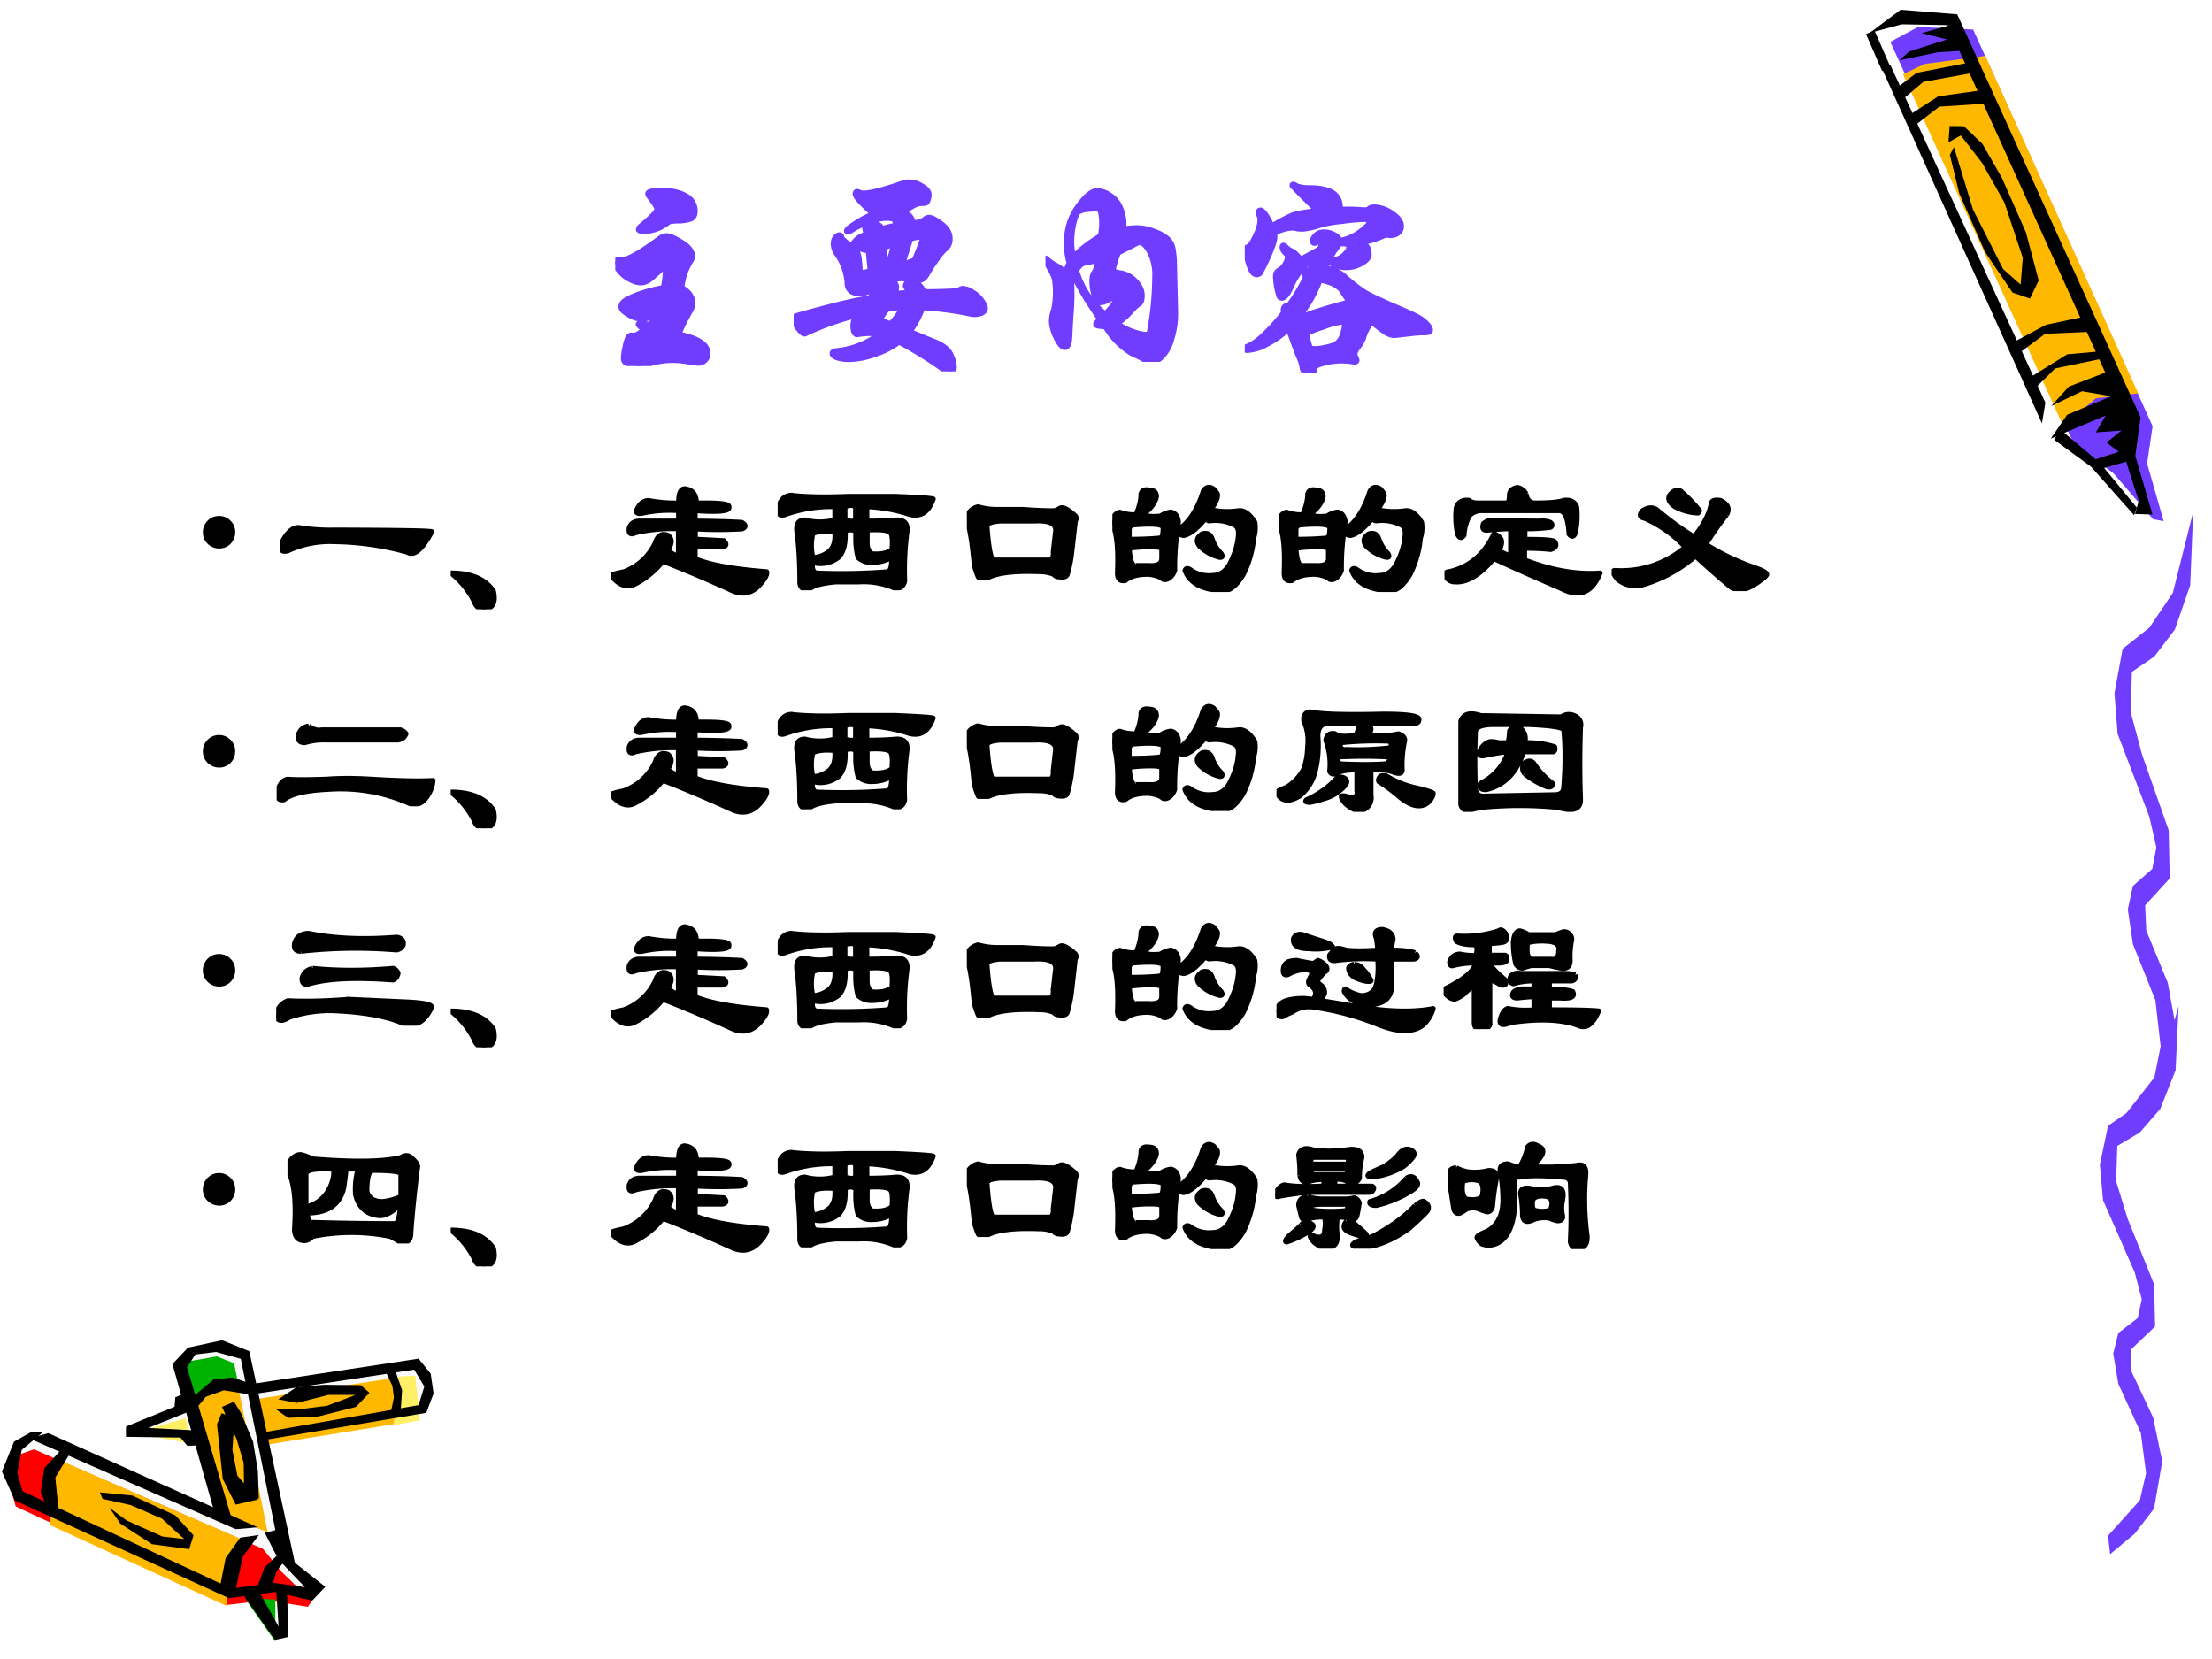 <svg xmlns="http://www.w3.org/2000/svg" xmlns:xlink="http://www.w3.org/1999/xlink" width="960" height="720" viewBox="0 0 720 540"><rect x="0" y="0" width="720" height="540" fill="#333333" stroke="none"/><g data-name="P"><clipPath id="a"><path fill-rule="evenodd" d="M0 540h720V0H0Z"/></clipPath><g clip-path="url(#a)"><path fill="#fff" fill-rule="evenodd" d="M0 540h720V0H0Z"/></g></g><g data-name="P"><clipPath id="b"><path fill-rule="evenodd" d="M0 0h720v540H0"/></clipPath><g clip-path="url(#b)"><path fill="#fff" fill-rule="evenodd" d="m635.74 6.51-18.96-1-9 6 59.25 129.09 14.81 11.21 12.21 13.59 3.33-.33-4.74-18.17 1.18-10.92L635.74 6.51Z"/></g></g><g data-name="P"><clipPath id="c"><path fill-rule="evenodd" d="M0 0h720v540H0"/></clipPath><g clip-path="url(#c)"><path fill="#703dff" fill-rule="evenodd" d="m615.29 13.62 59.65 130.66 13.03 9.82 12.87 14.92 3.44.63-5.4-18.79 1.79-12.13L642.26 9.61l-17.93-.84-9.04 4.85Z"/></g></g><g data-name="P"><clipPath id="d"><path fill-rule="evenodd" d="M0 0h720v540H0"/></clipPath><g clip-path="url(#d)"><path fill="#ffb800" fill-rule="evenodd" d="m671.59 138.68 10.64-9.03 13.74-1.62-49.76-109.84-19.69 2.62-7.1 3.32 52.17 114.55Z"/></g></g><path fill="#fafafa" fill-rule="evenodd" d="m102.23 516.875-10.439-9.625-5.565-39.313 50.524-9.187 2.38-7.938-4.88-6.437-51.463 6.937-3.564-11.187-8.379-1.995-7.941 1.75-4.377 4.87 3.063 11.187-17.32 9.75 20.197 2 8.066 26.001-60.715-26.251-5.94 2.5L3 477.875l3.44 8.938 67.78 31.812 14.945-2 12.005 2.625 1.06-2.375Z" data-name="P"/><path fill="#ffef66" fill-rule="evenodd" d="m127.75 448.187 7.45-.437 1.43 14.562-8.38 1.563-.5-15.688Z" data-name="P"/><path fill="red" fill-rule="evenodd" d="m11.052 471.75 74.531 32.398 6.055 7.428 9.862 9.614-1.31 1.81-13.421-2.122-12.797 1.498-68.85-32.024-2.622-9.238 2.872-7.366 5.68-1.998Z" data-name="P"/><path fill="#ffb800" fill-rule="evenodd" d="m16.125 496.34 57.68 26.41 1.064-13.33 6.881-7.01L21.005 476l-4.88 7.948v12.392Z" data-name="P"/><path fill="#00b200" fill-rule="evenodd" d="m60.625 443.257 9.927-1.757 5.645 2.259 1.303 6.465-6.7.439-8.19 5.962-1.985-13.368ZM89.625 520.625v13.75l-9.5-13.5 4.5-.5 5 .25Z" data-name="P"/><path fill="#ffb800" fill-rule="evenodd" d="m63 455.888 5.438-5.013 9.062.376 9.625 47.499-6.687-2.757-7.938-2.695-9.5-37.41ZM126.75 448.75l-43.25 6.625 1.75 15.125 42.94-6.938.81-12.125-2.25-2.687Z" data-name="P"/><path fill="#ffef66" fill-rule="evenodd" d="m60.375 461.625-17 4.839 19.5 3.536-2.5-8.375Z" data-name="P"/><path fill-rule="evenodd" d="m62.375 455.024 7.148-6.028 6.207-.621 4.953 1.678L82 454.03l-9.154-1.491-5.831 2.112-3.825 4.599-.815-4.226ZM79.5 519.625l10 14.125 4.375-.937-.437-14.625-3.563-1.063.813 12.313-6.75-12.063-4.438 2.25ZM125.5 446.437l2.22 4.625.5 3.813-1.05 5 3.27-.875.44-6.5-2.54-7.25-2.84 1.187ZM15.75 466.5l68.125 30.625-7.125.625L9.5 468.187l6.25-1.687ZM33.373 487.875l9.107 2 10.229 4.437 7.235 6.625-7.111-.812-11.663-5.25-5.551-4.125 3.555 5.187 10.291 6.688 12.101 1.625 1.434-4.5-5.925-6.5-13.972-6.438L32.5 485.75l.873 2.125ZM72.132 460l4.207 1.556-.69 10.394 1.632 8.402L84 488.07l-7.284 1.68-4.207-8.34-1.884-17.862L72.132 460ZM90.5 506l-4.375 4.149-2.5 6.726 5-.817 1.438-4.778L93 507.697 90.5 506Z" data-name="P"/><path fill-rule="evenodd" d="m10.375 466-5.813 3.25L.626 479l4.188 9.375L74.5 520.187l15-2L101.63 521l4.25-4.5-11.38-9-4.625-9.5-3.687.937 4.375 8.563 8.687 9.125-10.312-1.438-12.125 1.688 2.25-10.25 5.187-7-6.062.875-4.75 6.625-1.625 8.312-64.5-30.062-1.688-5.938 1.438-7.5L14.188 466h-3.813Z" data-name="P"/><path fill-rule="evenodd" d="m20.5 471.25-6.062 6.605-1.188 7.727 2.063 5.234 3.812 1.309L18 480.846l5.25-8.537-2.75-1.059ZM69.792 492.25 56.125 444l5.078-5.37 11.097-2.38 8.84 3.56 15.235 70.69-5.454-6.062-12.539-62.126-8.088-2.25-6.708.813-2.696 4.187L75.31 494l-5.518-1.75Z" data-name="P"/><path fill-rule="evenodd" d="M72.25 457.937 77 468.375l2.313 7.75.187 11.625h4.75l-.312-9-1.563-9.5-3.937-9.313-2.25-3.687-3.938 1.687ZM59.563 453.75l-2.5 1.066-.25 3.074L41 464.352v3.325l17.75.251 2.25 2.697 4.375-.188-.437-4.768-16.688-.878 13.563-5.458-2.25-5.583ZM82.25 450.437l53.99-8.187 3.95 4.875.94 6.437-2.38 6.313-52.934 8.875-.25-2.5 50.674-8.875 1.88-6.063-3.31-5.5-52.56 8v-3.375Z" data-name="P"/><path fill-rule="evenodd" d="m89.625 458.579 4.142 2.921 9.793-.435 12.3-3.107 4.39-4.598-2.82-2.486-11.93-.124-8.972.746-5.962 3.977 6.088 1.18 10.226-2.61h8.85l-9.29 3.542-7.904.994h-8.911Z" data-name="P"/><path fill="#703dff" fill-rule="evenodd" d="m686.16 499.867 10.35-11.524 2.03-8.847-1.73-13.163-7.3-15.893-1.66-9.885 1.66-6.665 6.3-4.86 1.33-6.12-2.29-8.73-10.32-23.54-1.03-11.53 2.66-12.67 8.69-6.01 7.64-9.88 6.64-23.05-.97 20.86-4.98 12.56-6.67 7.71-7.33 4.36-.37 11.53 3.72 12.12 8.63 21.41.33 13.71-8 7.65.37 7.152 7 14.856 2.95 14.255-2.65 15.347-6.31 8.192-8 6.663-.69-6.008Z" data-name="P"/><path fill="#703dff" fill-rule="evenodd" d="m690.91 363.88 10.35-13.19 2.03-10.13-1.73-15.06-7.3-18.19L692.6 296l1.66-7.62 6.3-5.57 1.33-7-2.29-10-10.32-26.93-1.03-13.19 2.66-14.5 8.69-6.88 7.64-11.31 6.64-26.37-.97 23.87-4.98 14.38-6.67 8.81-7.33 5-.37 13.19 3.72 13.87 8.63 24.5.33 15.69-8 8.75.37 8.19 7 17 2.95 16.31-2.65 17.56-6.31 9.38-8 7.62-.69-6.87Z" data-name="P"/><g data-name="P"><clipPath id="e"><path fill-rule="evenodd" d="M0 0h720v540H0"/></clipPath><g clip-path="url(#e)"><path fill-rule="evenodd" d="m668.6 143.12 12.01 8.77 14.03 15.81.9-2.45-12.05-14.64-12.88-10.81-2.01 3.32Z"/></g></g><g data-name="P"><clipPath id="f"><path fill-rule="evenodd" d="M0 0h720v540H0"/></clipPath><g clip-path="url(#f)"><path fill-rule="evenodd" d="m618.31 19.6 12.27-2.55 9.75-.65-5.48-8.27-9.36 2.65 8.26 2.07-12.33 3.9-3.11 2.85Z"/></g></g><g data-name="P"><clipPath id="g"><path fill-rule="evenodd" d="M0 0h720v540H0"/></clipPath><g clip-path="url(#g)"><path fill-rule="evenodd" d="m634.68 50.43 3.03 12.44L646.12 82l8.92 13.21 5.7 1.98 2.85-5.89-4.16-15.68-7.81-17.71-6.35-11.08-6.03-5.75-4.64-.06-.38 5.29 4.02-2.22 6.92 8.93 7.25 12.85 6 18.02-.7 8.75-5.7-5.07-9.82-19.41-6.19-20.3-1.32 2.57Z"/></g></g><g data-name="P"><clipPath id="h"><path fill-rule="evenodd" d="M0 0h720v540H0"/></clipPath><g clip-path="url(#h)"><path fill-rule="evenodd" d="m612.08 21.24 52.56 116.55 1.13-6.74-50.37-109.7-3.32-.11Z"/></g></g><g data-name="P"><clipPath id="i"><path fill-rule="evenodd" d="M0 0h720v540H0"/></clipPath><g clip-path="url(#i)"><path fill-rule="evenodd" d="m667.51 142.78 5.33-7.78 14.34-6.02-9.48-1.64-10.02 4.82 5.73-6.33 11.84-4.56-51.28-113.1-15-.26-10.4 2.81 10.08-7.55 18.42 1.49 59.68 131.17-1.72 12.53 5.6 19.1-5.69-.16 1.21-4.26-4.08-12.77-7.99 2.29-3.44-2.61 9.01-2.9-3.98-3.01 4.86-3.91-8.34.61 3.22-5.51-17.9 7.55Z"/></g></g><g data-name="P"><clipPath id="j"><path fill-rule="evenodd" d="M0 0h720v540H0"/></clipPath><g clip-path="url(#j)"><path fill-rule="evenodd" d="m663.2 125.6 5.76-5.68 15.66-3.26-1.24-2.28-10.5.95-12.03 7.46 2.35 2.81Z"/></g></g><g data-name="P"><clipPath id="k"><path fill-rule="evenodd" d="M0 0h720v540H0"/></clipPath><g clip-path="url(#k)"><path fill-rule="evenodd" d="m656.71 115.32 8.98-6.68 14.76-.64-2.32-4.85L666 105.7l-10.73 5.75 1.44 3.87Z"/></g></g><g data-name="P"><clipPath id="l"><path fill-rule="evenodd" d="M0 0h720v540H0"/></clipPath><g clip-path="url(#l)"><path fill-rule="evenodd" d="m623.06 41.02 8.2-6.31 16.04-1.04-2.17-4.32-14.24 2-9.58 6.2 1.75 3.47Z"/></g></g><g data-name="P"><clipPath id="m"><path fill-rule="evenodd" d="M0 0h720v540H0"/></clipPath><g clip-path="url(#m)"><path fill-rule="evenodd" d="m619.32 32.34 6.71-5.69 16.57-3.01-1.94-3.21-16.76 3.26-6.9 5.19 2.32 3.46Z"/></g></g><path fill="none" stroke="#000" stroke-linejoin="round" stroke-width="3" d="m608.75 10.5 5.25 12" data-name="P"/><g data-name="P"><symbol id="n"><path d="M.215.791c.04 0 .074-.008.101-.023A.073.073 0 0 0 .358.699C.358.683.352.673.341.668A.174.174 0 0 0 .288.659.238.238 0 0 1 .247.656.037.037 0 0 1 .235.649.184.184 0 0 0 .186.622a.152.152 0 0 0-.053-.01C.116.612.108.614.108.617c0 .004.004.01.013.017.047.039.071.064.071.075C.192.717.18.736.157.766.152.772.15.776.15.779c0 .008.022.012.065.012M.284.142C.372.125.416.096.416.057a.037.037 0 0 0-.013-.03.041.041 0 0 0-.029-.011l-.03.003A.369.369 0 0 1 .161.015.197.197 0 0 0 .107 0a.209.209 0 0 0-.038.008C.049.013.04.022.04.034a.25.25 0 0 0 .007.05.218.218 0 0 0 .012.042c.003.007.008.011.015.011L.085.136c.01 0 .026.01.05.028a.12.12 0 0 0-.028.024c0 .003.003.004.008.004A.257.257 0 0 0 .156.184c.017.015.027.03.03.046A.238.238 0 0 0 .118.215a.123.123 0 0 0-.056.019C.04.247.029.258.029.267c0 .009.004.017.013.024.01.008.03.018.061.03A.714.714 0 0 0 .22.352a.456.456 0 0 1 .01.111.926.926 0 0 0-.073-.068.068.068 0 0 0-.041-.016.112.112 0 0 0-.049.015.146.146 0 0 0-.048.039C.006.45 0 .461 0 .467c0 .007.003.01.01.01L.024.476c.03 0 .09.033.177.098.01.008.022.012.033.012.012 0 .034-.01.065-.029C.33.538.346.518.346.496A.026.026 0 0 0 .342.481.283.283 0 0 1 .298.353C.331.335.347.313.347.285A.066.066 0 0 0 .338.252a.756.756 0 0 1-.054-.11Z"/></symbol><symbol id="o"><path d="M.587.357c.067 0 .11.002.128.003.019.001.03.004.036.007.005.003.01.005.013.005A.086.086 0 0 0 .808.355.12.12 0 0 0 .849.317C.859.303.863.292.863.284.863.277.858.271.849.266A.082.082 0 0 0 .8.262a1.485 1.485 0 0 1-.219.029.4.4 0 0 0-.06-.112A3.78 3.78 0 0 1 .635.132C.672.117.696.099.707.076A.144.144 0 0 0 .723.021C.723.007.718 0 .708 0c-.01 0-.02.004-.033.013a1.788 1.788 0 0 1-.199.123.37.37 0 0 0-.111-.057.351.351 0 0 0-.108-.022.173.173 0 0 0-.062.008C.183.07.177.075.177.081c0 .005.004.008.011.009a.382.382 0 0 1 .206.081.34.34 0 0 1-.107-.002c-.01 0-.016.013-.016.038 0 .017.006.033.019.05A1.253 1.253 0 0 1 .05.172C.042.172.032.182.019.2.006.219 0 .23 0 .235c0 .005.003.01.009.012.006.003.049.015.128.036.08.021.149.037.209.047a.09.09 0 0 1 .023.052.114.114 0 0 0-.072-.028.063.063 0 0 0-.036.01.041.041 0 0 0-.016.029.259.259 0 0 1-.044.134.08.08 0 0 0-.019.05c0 .01.003.02.008.026.006.007.011.011.016.011.005 0 .007-.002.008-.007C.215.598.232.583.264.562c.01.027.032.046.069.057a.09.09 0 0 0-.009.032l.001.021A.339.339 0 0 1 .267.644.074.074 0 0 0 .245.633c-.002 0-.003 0-.003.002S.244.64.248.644a.536.536 0 0 0 .116.067C.309.76.281.79.281.802c0 .005.002.008.005.008A.02.02 0 0 0 .297.806.055.055 0 0 1 .319.803c.03 0 .09.016.181.047a.063.063 0 0 0 .02.003.11.11 0 0 0 .059-.018c.02-.011.03-.024.03-.037A.061.061 0 0 0 .605.777C.603.77.6.765.597.764A.063.063 0 0 0 .576.762C.556.762.528.747.492.718.515.714.531.698.539.669c.023 0 .04.005.053.015.007.006.013.009.019.009.013 0 .031-.01.056-.029C.692.645.704.624.704.599c0-.017-.005-.03-.016-.04A.274.274 0 0 1 .646.51a.77.77 0 0 1-.04-.061C.596.432.589.422.582.419A.244.244 0 0 0 .544.405.096.096 0 0 0 .587.357m-.123.3c0 .019-.005.03-.014.035a.138.138 0 0 1-.029.003.217.217 0 0 1-.084-.019C.374.669.394.658.397.641a.358.358 0 0 0 .067.016M.548.501c.025.06.037.093.037.102C.585.608.581.61.572.61A.21.21 0 0 1 .526.601L.489.483c.02.003.04.01.059.018M.455.579A.633.633 0 0 1 .408.561.561.561 0 0 0 .403.463l.016.004a.42.42 0 0 1 .036.112M.349.453.34.548a.12.12 0 0 0-.026.005.07.07 0 0 1-.015.004C.291.557.286.552.283.543.291.533.296.5.298.443c.02.001.037.005.051.01M.535.409a.096.096 0 0 1-.048.013.117.117 0 0 1-.044-.008C.456.401.462.39.462.381a.091.091 0 0 0-.01-.035.329.329 0 0 0 .064.007C.518.366.516.375.511.38a.01.01 0 0 0-.003.007c0 .008.009.015.027.022M.497.293A.78.78 0 0 1 .42.283L.387.236A.174.174 0 0 1 .439.212a.338.338 0 0 1 .058.081Z"/></symbol><symbol id="p"><path d="M.35.596c.021.005.043.007.065.007A.204.204 0 0 0 .488.588a.19.19 0 0 0 .06-.032.078.078 0 0 0 .025-.043A.436.436 0 0 0 .58.431L.585.222a.384.384 0 0 0-.018-.12.178.178 0 0 0-.043-.078C.507.008.491 0 .477 0a.026.026 0 0 0-.015.004.586.586 0 0 1-.07.036.343.343 0 0 0-.12.122C.243.163.23.166.23.17s.007.011.02.021C.194.271.153.339.127.397A.06.06 0 0 1 .118.372.123.123 0 0 1 .116.341a1.105 1.105 0 0 0-.003-.12A4.027 4.027 0 0 1 .107.119C.106.085.1.068.087.068.077.068.064.083.05.112a.189.189 0 0 0-.02.069c0 .017.003.035.01.054a.387.387 0 0 1 .003.143.264.264 0 0 1-.022.046 1.29 1.29 0 0 0-.02.036v.006A.204.204 0 0 1 .05.432.198.198 0 0 0 .09.4l.02.047a.306.306 0 0 0-.012.096c0 .058.017.11.05.157.034.047.063.071.087.071A.107.107 0 0 0 .288.752.113.113 0 0 0 .335.698.188.188 0 0 0 .35.596M.25.567a.223.223 0 0 1 .007.058.2.2 0 0 1-.004.047C.251.682.248.688.244.691.241.694.236.695.23.695A.514.514 0 0 1 .19.692.093.093 0 0 1 .148.68C.14.675.133.658.126.63A.35.35 0 0 1 .124.468C.153.501.195.534.25.567M.321.173a.246.246 0 0 1 .07-.037.22.22 0 0 1 .06-.015c.01 0 .018.003.021.009a1.41 1.41 0 0 1 .025.255A.225.225 0 0 1 .472.5C.456.528.441.542.425.542c-.004 0-.008 0-.01-.002L.327.495A.46.46 0 0 1 .303.416c0-.007.01-.013.03-.016A.116.116 0 0 0 .406.362C.425.342.434.321.434.301.434.281.43.268.42.263A.172.172 0 0 1 .386.231.406.406 0 0 0 .321.173M.27.213A.317.317 0 0 1 .31.26.071.071 0 0 1 .32.287C.32.292.318.294.313.294a.1.1 0 0 1-.03-.012A.087.087 0 0 0 .244.27C.236.27.228.281.222.303a.233.233 0 0 0-.009.061c0 .019.003.032.01.04.006.008.012.028.016.06A.406.406 0 0 0 .18.45C.164.448.15.436.137.414A.398.398 0 0 1 .27.213Z"/></symbol><symbol id="q"><path d="M.359.473A.15.15 0 0 0 .455.431.729.729 0 0 1 .543.363C.563.351.602.333.66.307.719.282.758.265.778.254A.145.145 0 0 0 .822.221C.832.211.836.202.836.196.836.19.83.187.818.187A.686.686 0 0 1 .746.182L.675.174A.078.078 0 0 0 .634.19C.619.2.598.216.573.236A.211.211 0 0 1 .537.171.126.126 0 0 0 .513.124C.501.108.495.097.495.091c0-.007.001-.013.004-.019A.032.032 0 0 0 .504.059C.504.056.501.054.495.054A.31.31 0 0 1 .362.05C.336.044.32.037.313.028A.096.096 0 0 0 .31.007C.309.002.306 0 .303 0a.106.106 0 0 0-.022.005C.27.008.264.015.263.023a.176.176 0 0 1-.015.05C.239.093.223.137.199.205A.447.447 0 0 0 .097.133.198.198 0 0 0 .012.107C.004.107 0 .108 0 .111s.007.007.021.012a.27.27 0 0 1 .067.05c.03.028.061.062.091.101a.048.048 0 0 0-.002.013c0 .012.008.018.024.019A.836.836 0 0 1 .28.438C.275.44.273.443.273.447c0 .008.007.015.021.02a.51.51 0 0 1 .032.062.219.219 0 0 1-.068-.055.297.297 0 0 1-.05-.08C.193.36.18.343.167.343.163.343.16.345.158.349a.307.307 0 0 0-.016.09c0 .012.005.02.014.025a.07.07 0 0 1 .028.028.068.068 0 0 1 .012.032c0 .008-.001.013-.003.015C.179.55.172.561.172.571c0 .003.001.005.003.005S.179.575.182.572A.085.085 0 0 1 .21.551C.22.548.234.535.252.512L.34.56c.007.014.01.025.01.033C.35.602.348.606.343.606.339.606.334.603.329.598.324.593.319.591.315.591S.309.594.309.6c0 .006.004.013.013.022.009.01.02.014.036.014A.09.09 0 0 0 .402.625.057.057 0 0 0 .43.597a.232.232 0 0 1 .094.042C.552.66.566.676.566.685c0 .01-.009.014-.027.014A.962.962 0 0 1 .441.69.593.593 0 0 1 .345.674.37.37 0 0 0 .264.655c-.013 0-.022 0-.029.002A.06.06 0 0 1 .216.66.183.183 0 0 1 .132.635L.133.618A.127.127 0 0 0 .127.587a.81.81 0 0 0-.06-.133.02.02 0 0 0-.013-.005C.041.449.03.464.021.493A.26.26 0 0 0 .008.56c0 .005.002.008.006.009.01.003.022.019.036.049.015.03.022.056.022.077a.04.04 0 0 1-.004.018.043.043 0 0 0-.003.015c0 .005.002.007.006.007.005 0 .012-.006.021-.019A.2.2 0 0 0 .12.661a.797.797 0 0 0 .092.05c.02.008.05.014.09.018.009.006.013.011.013.015a.018.018 0 0 1-.006.013 2.614 2.614 0 0 0-.092.092c0 .002 0 .003.002.003A.053.053 0 0 0 .235.844.186.186 0 0 1 .299.836C.347.835.381.826.401.811c.02-.015.03-.04.028-.073a.601.601 0 0 0 .079 0L.542.736c.01 0 .016.002.021.006.005.005.013.007.024.007A.14.14 0 0 0 .663.722C.691.704.705.685.705.665A.035.035 0 0 0 .692.637C.684.63.672.626.657.626L.635.628A.43.43 0 0 0 .527.593.124.124 0 0 0 .552.569C.557.563.559.553.559.538.559.524.548.511.526.499A.132.132 0 0 0 .409.491C.393.498.385.503.385.505s.004.003.012.004A.09.09 0 0 1 .45.533C.465.547.473.56.473.571c0 .012-.01.018-.03.018-.005 0-.01 0-.016-.002A.47.47 0 0 1 .359.473M.478.321a.557.557 0 0 0-.035.051C.426.398.391.416.338.425A.561.561 0 0 0 .239.253C.24.248.242.245.244.245l.009.003c.013.009.041.02.084.033.043.014.09.027.141.04M.293.113C.297.11.307.109.322.109c.015 0 .037.004.064.011.028.007.046.022.055.046a.18.18 0 0 1 .013.056C.454.231.45.235.441.235A.337.337 0 0 1 .354.212.5.5 0 0 1 .275.181 1.28 1.28 0 0 1 .293.113Z"/></symbol><use xlink:href="#n" fill="#703dff" transform="matrix(72.024 0 0 -72.024 200.26 119.158)"/><use xlink:href="#o" fill="#703dff" transform="matrix(72.024 0 0 -72.024 258.336 120.887)"/><use xlink:href="#p" fill="#703dff" transform="matrix(72.024 0 0 -72.024 340.3 117.79)"/><use xlink:href="#q" fill="#703dff" transform="matrix(72.024 0 0 -72.024 405.169 121.535)"/><use xlink:href="#n" fill="none" stroke="#703dff" stroke-linejoin="round" stroke-width=".029" transform="matrix(72.024 0 0 -72.024 200.26 119.158)"/><use xlink:href="#o" fill="none" stroke="#703dff" stroke-linejoin="round" stroke-width=".029" transform="matrix(72.024 0 0 -72.024 258.336 120.887)"/><use xlink:href="#p" fill="none" stroke="#703dff" stroke-linejoin="round" stroke-width=".029" transform="matrix(72.024 0 0 -72.024 340.3 117.79)"/><use xlink:href="#q" fill="none" stroke="#703dff" stroke-linejoin="round" stroke-width=".029" transform="matrix(72.024 0 0 -72.024 405.169 121.535)"/><symbol id="r"><path d="M-2147483500-2147483500Z"/></symbol><use xlink:href="#r" fill="#703dff" transform="matrix(72.024 0 0 -72.024 154670350000 -154670350000)"/></g><g data-name="P"><symbol id="s"><path d="M0 .098c0 .027.01.05.028.069.02.02.043.029.07.029.027 0 .05-.01.069-.029a.095.095 0 0 0 .028-.07c0-.026-.01-.05-.028-.069A.094.094 0 0 0 .097 0C.072 0 .048.01.029.028A.095.095 0 0 0 0 .098Z"/></symbol><use xlink:href="#s" transform="matrix(54.024 0 0 -54.024 66.027 178.53)"/><symbol id="t"><path d="M.05.034C.012.024 0 .039.01.08c.037.073.076.104.118.093A1.15 1.15 0 0 1 .33.16C.706.159.9.156.917.15.859.041.81 0 .768.026a1.713 1.713 0 0 1-.437.063.6.6 0 0 1-.282-.055Z"/></symbol><symbol id="u"><path d="M0 .219c.125 0 .21-.037.258-.11C.273.042.255.005.203 0 .172 0 .151.016.141.047A.512.512 0 0 1 0 .219Z"/></symbol><symbol id="v"><path d="M.406.513A.748.748 0 0 1 .187.497C.151.492.144.505.165.537.18.561.201.575.227.575A.851.851 0 0 1 .407.56c0 .057.012.086.038.086C.492.64.515.612.515.56h.063C.672.56.716.552.711.536.72.51.654.503.508.513V.451C.618.45.71.448.789.443.815.427.815.414.79.403a2.408 2.408 0 0 0-.281 0V.342L.68.333C.7.313.698.3.672.294H.508v-.07C.596.187.74.161.938.146.943.13.931.106.905.076.854.013.792 0 .72.036.557.11.422.166.313.208A.512.512 0 0 0 .14.068C.094.047.047.065 0 .122c0 .006.026.013.078.024a.336.336 0 0 1 .188.172C.28.365.307.38.344.365.37.344.37.315.344.279.354.263.375.25.406.239v.165A.997.997 0 0 1 .148.38C.118.365.104.375.11.411c.01.027.032.04.063.04h.234v.062Z"/></symbol><symbol id="w"><path d="M.406.424c.031-.01.052-.01.063 0v.079c-.016.01-.037.01-.063 0V.424M.211.198c.036 0 .07.013.102.039.026.026.036.065.03.117C.282.36.238.354.212.34a.317.317 0 0 1 0-.141M.664.112C.68.117.687.146.687.198A.232.232 0 0 0 .57.167a.116.116 0 0 0-.086.03A.44.44 0 0 0 .47.3v.055a.066.066 0 0 1-.063 0C.411.281.398.23.367.198A.175.175 0 0 0 .211.167C.206.125.216.104.242.104a3.55 3.55 0 0 1 .422.008M.54.362V.284C.54.253.55.232.57.22.622.216.661.224.688.245.693.297.69.33.68.346.664.362.617.367.54.362m-.454.21C.169.563.28.56.422.566H.71C.85.56.927.555.938.55.91.471.865.44.796.456a.936.936 0 0 1-.258.047V.417c.068 0 .128.002.18.007.047 0 .067-.023.062-.07A1.732 1.732 0 0 1 .766.057C.76.026.742.01.71.01a.468.468 0 0 1-.219.04h-.14C.273.043.222.03.195.01.16 0 .138.01.133.042c0 .114-.005.213-.016.297-.01.057.005.085.047.085a.346.346 0 0 1 .18 0v.079A.82.82 0 0 1 .047.456C.02.446.005.453 0 .479c.01.063.04.094.086.094Z"/></symbol><symbol id="x"><path d="M.646.393C.66.383.664.37.654.354A67896.85 67896.85 0 0 0 .63.144a.82.82 0 0 0-.024-.11C.602.018.583.013.552.018c-.01 0-.02.005-.031.016a.23.23 0 0 1-.086.015C.284.055.18.042.122.01.096 0 .078.003.068.018a.554.554 0 0 0-.024.07C.034.204.021.29.005.347a.072.072 0 0 0 0 .047.093.093 0 0 0 .063.047.396.396 0 0 1 .11-.016H.34C.404.42.464.417.521.417c.01 0 .023.005.039.015C.576.442.604.43.646.393M.52.167l.015.132c0 .042-.044.06-.132.055H.2C.148.35.122.34.122.323.132.187.146.12.162.12h.335c.016 0 .024.015.024.047Z"/></symbol><symbol id="y"><path d="M.219.615C.25.615.266.602.266.575.26.54.234.504.187.467.208.456.242.453.29.458a.134.134 0 0 0 .063.024C.378.477.393.458.398.427A.23.23 0 0 0 .391.372c.067.042.12.12.156.235.015.026.036.031.062.015a.233.233 0 0 0 .024-.03C.638.57.625.538.593.496A.462.462 0 0 1 .759.49C.794.495.828.47.859.42A.202.202 0 0 0 .852.325a.617.617 0 0 0-.063-.22C.747.035.703 0 .656.007.536.015.464.056.437.13c.006.016.019.016.04 0A.188.188 0 0 1 .602.1c.041 0 .075.02.101.062.031.058.05.115.055.172.005.037-.003.06-.024.07a.255.255 0 0 1-.148.024c-.01 0-.018.005-.023.016C.51.38.466.346.43.34a.076.076 0 0 0-.04.016A1.498 1.498 0 0 1 .376.13.098.098 0 0 0 .352.091C.336.076.32.071.305.076.289.09.26.102.219.106.156.107.109.095.079.069.046.062.03.078.03.115.036.26.026.359 0 .41c0 .021.005.04.016.055.01.01.02.016.03.016A.252.252 0 0 1 .142.466c.02.047.03.089.03.125C.178.612.194.62.22.615M.102.318c.067 0 .13.002.187.008C.3.33.305.349.305.38.315.406.258.414.133.404.117.404.107.396.102.38V.318M.14.16h.078C.27.156.297.17.297.201v.062a.129.129 0 0 1-.04.008.895.895 0 0 1-.155-.008C.107.19.12.156.14.161M.539.35c.031.01.052 0 .063-.031A.22.22 0 0 1 .656.232C.666.216.664.208.648.208a.257.257 0 0 0-.125.07C.503.306.508.329.54.35Z"/></symbol><symbol id="z"><path d="M.492.628C.497.59.516.573.547.573c.083 0 .14.005.172.016C.76.594.786.58.797.549A.508.508 0 0 0 .789.393C.78.367.766.365.75.385.745.474.727.521.695.526H.22a.097.097 0 0 1-.07-.031.29.29 0 0 1-.032-.117C.102.357.09.359.078.385A.526.526 0 0 0 .07.542c.01.036.037.052.078.047.01-.01.03-.016.055-.016h.172c.01 0 .016.018.016.055.005.02.02.033.046.039a.073.073 0 0 0 .055-.04M.586.465C.628.464.648.456.648.44.648.43.641.424.625.424a1.03 1.03 0 0 0-.14-.007V.354C.598.354.658.35.664.34.68.318.671.302.64.292a1.295 1.295 0 0 1-.157.007V.23C.646.167.797.141.938.151.89.031.813 0 .703.057a17.93 17.93 0 0 0-.406.18C.214.138.135.091.063.097.036.096.015.111 0 .142.005.153.016.16.031.16c.11.026.193.091.25.195l.016.031C.307.385.317.38.328.37.35.354.35.326.328.284.35.274.372.263.398.253v.164C.362.417.318.414.266.409.234.404.224.417.234.448A.084.084 0 0 0 .297.47C.38.466.477.464.586.464Z"/></symbol><symbol id="A"><path d="M.693.46A1.788 1.788 0 0 1 .568.282C.66.224.76.177.865.141.91.125.935.112.935.1.93.087.9.063.849.032.792 0 .745 0 .709.031a6.285 6.285 0 0 0-.204.18.846.846 0 0 0-.312-.172.17.17 0 0 0-.157.031C.006.107 0 .125.021.125a.593.593 0 0 1 .422.14A.749.749 0 0 1 .2.438C.169.444.164.459.185.484c.031.021.06.024.086.008C.344.43.419.375.497.328.555.401.59.468.6.531c.005.016.023.021.055.016C.7.526.714.497.693.46M.419.6A.803.803 0 0 0 .53.485C.529.48.526.474.52.47a.32.32 0 0 0-.14.039C.338.539.332.568.364.594.38.609.398.612.419.602Z"/></symbol><use xlink:href="#t" transform="matrix(54.024 0 0 -54.024 91.038 181.15)"/><use xlink:href="#u" transform="matrix(54.024 0 0 -54.024 146.709 198.315)"/><use xlink:href="#v" transform="matrix(54.024 0 0 -54.024 198.862 193.953)"/><use xlink:href="#w" transform="matrix(54.024 0 0 -54.024 253.126 192.125)"/><use xlink:href="#x" transform="matrix(54.024 0 0 -54.024 314.706 188.748)"/><use xlink:href="#y" transform="matrix(54.024 0 0 -54.024 362.076 192.687)"/><use xlink:href="#y" transform="matrix(54.024 0 0 -54.024 416.34 192.687)"/><use xlink:href="#z" transform="matrix(54.024 0 0 -54.024 470.182 194.657)"/><use xlink:href="#A" transform="matrix(54.024 0 0 -54.024 524.587 192.406)"/><use xlink:href="#t" fill="none" stroke="#000" stroke-linejoin="round" stroke-width=".029" transform="matrix(54.024 0 0 -54.024 91.038 181.15)"/><use xlink:href="#u" fill="none" stroke="#000" stroke-linejoin="round" stroke-width=".029" transform="matrix(54.024 0 0 -54.024 146.709 198.315)"/><use xlink:href="#v" fill="none" stroke="#000" stroke-linejoin="round" stroke-width=".029" transform="matrix(54.024 0 0 -54.024 198.862 193.953)"/><use xlink:href="#w" fill="none" stroke="#000" stroke-linejoin="round" stroke-width=".029" transform="matrix(54.024 0 0 -54.024 253.126 192.125)"/><use xlink:href="#x" fill="none" stroke="#000" stroke-linejoin="round" stroke-width=".029" transform="matrix(54.024 0 0 -54.024 314.706 188.748)"/><use xlink:href="#y" fill="none" stroke="#000" stroke-linejoin="round" stroke-width=".029" transform="matrix(54.024 0 0 -54.024 362.076 192.687)"/><use xlink:href="#y" fill="none" stroke="#000" stroke-linejoin="round" stroke-width=".029" transform="matrix(54.024 0 0 -54.024 416.34 192.687)"/><use xlink:href="#z" fill="none" stroke="#000" stroke-linejoin="round" stroke-width=".029" transform="matrix(54.024 0 0 -54.024 470.182 194.657)"/><use xlink:href="#A" fill="none" stroke="#000" stroke-linejoin="round" stroke-width=".029" transform="matrix(54.024 0 0 -54.024 524.587 192.406)"/><use xlink:href="#r" transform="matrix(54.024 0 0 -54.024 116015648000 -116015648000)"/></g><g data-name="P"><use xlink:href="#s" transform="matrix(54 0 0 -54 66.025 249.837)"/><symbol id="B"><path d="M.193.484C.219.464.245.456.27.461h.476C.763.456.773.448.78.437.773.417.758.404.732.399h-.43A.395.395 0 0 1 .17.383C.138.383.125.398.13.43c.01.03.031.05.063.054M.068.164C.104.16.182.16.302.164.38.17.47.17.568.164.734.154.859.151.943.156A.184.184 0 0 0 .919.078C.888.021.85 0 .802.016a1.025 1.025 0 0 1-.484.086C.182.096.09.076.044.039.013.034 0 .05.005.086c.01.047.031.073.063.078Z"/></symbol><symbol id="C"><path d="M.203.604C.255.59.401.584.641.59c.145 0 .218-.01.218-.032C.86.537.844.53.813.534H.53C.573.524.581.5.555.464a.54.54 0 0 1 .18.007C.764.461.778.445.772.424A.683.683 0 0 1 .758.253C.758.232.742.227.71.237a.275.275 0 0 1-.14.016V.104A.085.085 0 0 0 .546.026C.52.006.497 0 .477.01.43.031.4.057.39.09c0 .01.015.01.046 0C.474.083.49.096.484.128v.125C.422.253.38.245.36.229.34.224.326.23.32.245a.422.422 0 0 1-.023.187c.005.032.023.045.055.04C.372.455.414.452.477.463c.015.026.02.049.015.07H.305C.268.529.25.503.25.456A.656.656 0 0 0 .234.245.282.282 0 0 0 .141.096C.073.055.026.062 0 .12.016.13.036.14.063.15c.046.031.08.068.101.11a.42.42 0 0 1 .023.132.292.292 0 0 1-.023.156C.16.581.172.6.204.604M.68.331a2.968 2.968 0 0 1-.305 0C.365.32.367.307.383.29c.11-.005.2-.005.273 0C.677.298.685.31.68.332M.383.417c0-.032.013-.045.039-.04C.5.373.586.376.68.386c.015.01.015.024 0 .04C.57.43.47.426.383.416M.406.206C.427.196.43.18.414.159A.257.257 0 0 0 .29.08.722.722 0 0 0 .203.057C.177.057.17.062.18.073a.563.563 0 0 1 .164.11c.02.025.041.033.062.023m.25.015A.591.591 0 0 1 .852.143C.914.128.945.117.945.112c0-.016-.01-.034-.03-.055C.871.021.814.031.741.09a.977.977 0 0 1-.125.093C.612.192.615.203.625.214.63.219.641.22.656.22Z"/></symbol><symbol id="D"><path d="M.58.104c.037 0 .055.016.055.047.01.13.01.245 0 .344C.625.51.557.52.432.526H.214C.146.526.109.513.104.487a3.957 3.957 0 0 1 0-.352C.11.105.13.091.167.096L.58.104M.4.23C.385.245.383.266.393.292c.026.02.047.02.063 0a.472.472 0 0 1 .11-.118C.57.154.56.146.533.151A.517.517 0 0 0 .4.229M.393.362h.18c.01.005.013.016.008.031A.535.535 0 0 1 .4.417c.01.03.003.06-.023.086C.34.513.318.508.308.487a.29.29 0 0 0-.009-.07H.245A.173.173 0 0 1 .19.424.094.094 0 0 1 .128.362C.122.342.133.333.158.339c.043.01.09.018.141.023a.316.316 0 0 0-.148-.18C.131.172.122.162.128.151.138.135.154.131.174.135c.105.026.178.102.22.227M.134.581.62.573c.031.02.062.02.094 0A.058.058 0 0 0 .737.51a6.125 6.125 0 0 1 0-.437C.737.016.693 0 .604.026a2.35 2.35 0 0 1-.469 0A1.527 1.527 0 0 1 .065.01C.034.005.015.023.01.065c.006.14.006.276 0 .406-.01.105.032.141.125.11Z"/></symbol><use xlink:href="#B" transform="matrix(54 0 0 -54 90.052 262.44)"/><use xlink:href="#u" transform="matrix(54 0 0 -54 146.707 269.613)"/><use xlink:href="#v" transform="matrix(54 0 0 -54 198.861 265.253)"/><use xlink:href="#w" transform="matrix(54 0 0 -54 253.125 263.425)"/><use xlink:href="#x" transform="matrix(54 0 0 -54 314.702 260.05)"/><use xlink:href="#y" transform="matrix(54 0 0 -54 362.075 263.988)"/><use xlink:href="#C" transform="matrix(54 0 0 -54 415.496 264.269)"/><use xlink:href="#D" transform="matrix(54 0 0 -54 474.681 264.269)"/><use xlink:href="#B" fill="none" stroke="#000" stroke-linejoin="round" stroke-width=".029" transform="matrix(54 0 0 -54 90.052 262.44)"/><use xlink:href="#u" fill="none" stroke="#000" stroke-linejoin="round" stroke-width=".029" transform="matrix(54 0 0 -54 146.707 269.613)"/><use xlink:href="#v" fill="none" stroke="#000" stroke-linejoin="round" stroke-width=".029" transform="matrix(54 0 0 -54 198.861 265.253)"/><use xlink:href="#w" fill="none" stroke="#000" stroke-linejoin="round" stroke-width=".029" transform="matrix(54 0 0 -54 253.125 263.425)"/><use xlink:href="#x" fill="none" stroke="#000" stroke-linejoin="round" stroke-width=".029" transform="matrix(54 0 0 -54 314.702 260.05)"/><use xlink:href="#y" fill="none" stroke="#000" stroke-linejoin="round" stroke-width=".029" transform="matrix(54 0 0 -54 362.075 263.988)"/><use xlink:href="#C" fill="none" stroke="#000" stroke-linejoin="round" stroke-width=".029" transform="matrix(54 0 0 -54 415.496 264.269)"/><use xlink:href="#D" fill="none" stroke="#000" stroke-linejoin="round" stroke-width=".029" transform="matrix(54 0 0 -54 474.681 264.269)"/><use xlink:href="#r" transform="matrix(54 0 0 -54 115964110000 -115964110000)"/></g><g data-name="P"><use xlink:href="#s" transform="matrix(54 0 0 -54 66.025 321.117)"/><symbol id="E"><path d="M.148.448C.118.448.104.464.11.495c.01.041.04.062.086.062C.346.526.523.518.727.534.757.529.77.513.766.487.76.471.747.461.726.456A2.975 2.975 0 0 1 .149.448m.07-.102C.37.331.532.331.704.346a.047.047 0 0 0 .031-.03C.73.293.72.28.704.275.478.292.312.284.203.253c-.032-.01-.048 0-.048.03.005.032.026.053.063.063M.429.16.798.143C.89.138.937.128.937.112A.229.229 0 0 0 .898.049C.868.013.826 0 .773.01.67.057.523.083.336.09a.767.767 0 0 1-.258-.04C.036.023.01.026 0 .057c.005.047.029.078.07.094.1-.005.22-.003.36.008Z"/></symbol><symbol id="F"><path d="M.29.414C.31.394.31.378.29.367A.256.256 0 0 1 .257.328c-.01-.01-.01-.02 0-.031C.284.28.294.26.289.234.284.23.28.216.273.195l.29-.047c.15-.02.278-.02.382 0A.212.212 0 0 0 .883.047C.82 0 .727.003.602.055a1.676 1.676 0 0 1-.383.101.175.175 0 0 1-.125-.031.197.197 0 0 1-.047-.023C.026.092.01.099 0 .125c0 .031.018.055.055.07a.354.354 0 0 0 .164.008c.026.031.02.06-.016.086C.193.294.19.305.195.32l.016.032C.216.367.206.378.18.382a.219.219 0 0 1-.11-.03C.05.346.04.354.04.375c0 .026.01.044.03.055a.173.173 0 0 0 .055.008C.151.431.18.427.211.421h.016A.09.09 0 0 0 .25.438.098.098 0 0 0 .29.413m.546.07C.856.464.854.451.828.445H.695a.863.863 0 0 1 0-.164C.69.203.638.167.54.171a.199.199 0 0 0-.102.04.168.168 0 0 0-.03.039c0 .01.002.016.007.016a.266.266 0 0 1 .094-.04c.041 0 .07.016.086.047.015.042.02.1.015.172A1.338 1.338 0 0 1 .36.437C.33.432.315.444.32.47a.14.14 0 0 0 .04.039C.37.513.39.51.421.5.464.495.526.495.609.5a.47.47 0 0 1-.007.07C.586.607.599.625.64.625.66.62.674.615.68.609A.053.053 0 0 0 .703.563.257.257 0 0 1 .695.5C.758.5.805.495.835.484M.47.414c.02 0 .039-.01.054-.031a.209.209 0 0 0 .04-.055C.578.312.57.308.538.312a.279.279 0 0 0-.07.024C.448.352.438.365.438.375c-.01.02 0 .034.03.04M.32.538C.341.523.344.516.328.516A.412.412 0 0 0 .195.508C.128.508.096.528.102.57.112.591.13.6.156.594L.25.563A.554.554 0 0 0 .32.538Z"/></symbol><symbol id="G"><path d="M.794.328C.8.308.792.294.771.29H.638V.242c.063 0 .11-.005.14-.015C.795.195.769.182.702.187H.638v-.07C.789.117.888.115.935.11.904.036.867.005.825.016.728.057.586.066.405.039.357.02.336.023.34.055c.01.041.026.065.047.07A.557.557 0 0 1 .544.117v.078C.53.195.494.193.443.187.417.188.409.198.419.22c.005.01.021.018.047.023h.078V.29A.406.406 0 0 1 .42.273C.4.28.393.294.404.32.419.336.44.341.466.336H.74A.23.23 0 0 0 .794.328M.771.531A.506.506 0 0 1 .763.414C.763.378.745.362.708.367c-.026.005-.05.01-.07.016h-.11A.75.75 0 0 1 .475.367c-.016 0-.029.008-.04.024A.524.524 0 0 0 .42.53c.005.042.019.063.04.063A.174.174 0 0 0 .512.57h.164c.01.006.024.01.04.016C.726.59.74.589.754.578.771.563.776.547.771.531m-.164 0C.534.531.5.523.505.508.5.45.51.422.536.422h.11c.031-.005.047.01.047.047C.703.51.674.53.607.53M.083.562a.66.66 0 0 1 .25.032c.01.01.024.005.04-.016C.387.547.382.528.356.523A.491.491 0 0 0 .279.516a.16.16 0 0 1 0-.07h.093C.382.44.385.43.38.413.375.404.36.398.333.398H.28C.284.378.315.344.372.297.382.27.372.26.342.266a.17.17 0 0 1-.063.03V.04C.284.013.26 0 .209 0 .192.005.184.018.184.04v.218C.18.263.159.248.122.21A.203.203 0 0 0 .068.18C.047.18.026.193.005.219 0 .234.005.245.021.25c.104.052.161.102.172.148A.489.489 0 0 1 .06.383C.044.378.036.385.036.406.046.437.068.453.1.453A.358.358 0 0 1 .193.445c.01.026.01.047 0 .063C.135.508.096.516.076.53.066.552.068.562.083.562Z"/></symbol><use xlink:href="#E" transform="matrix(54 0 0 -54 89.912 333.861)"/><use xlink:href="#u" transform="matrix(54 0 0 -54 146.707 340.893)"/><use xlink:href="#v" transform="matrix(54 0 0 -54 198.861 336.533)"/><use xlink:href="#w" transform="matrix(54 0 0 -54 253.125 334.705)"/><use xlink:href="#x" transform="matrix(54 0 0 -54 314.702 331.33)"/><use xlink:href="#y" transform="matrix(54 0 0 -54 362.075 335.268)"/><use xlink:href="#F" transform="matrix(54 0 0 -54 415.496 336.252)"/><use xlink:href="#G" transform="matrix(54 0 0 -54 469.9 334.986)"/><use xlink:href="#E" fill="none" stroke="#000" stroke-linejoin="round" stroke-width=".029" transform="matrix(54 0 0 -54 89.912 333.861)"/><use xlink:href="#u" fill="none" stroke="#000" stroke-linejoin="round" stroke-width=".029" transform="matrix(54 0 0 -54 146.707 340.893)"/><use xlink:href="#v" fill="none" stroke="#000" stroke-linejoin="round" stroke-width=".029" transform="matrix(54 0 0 -54 198.861 336.533)"/><use xlink:href="#w" fill="none" stroke="#000" stroke-linejoin="round" stroke-width=".029" transform="matrix(54 0 0 -54 253.125 334.705)"/><use xlink:href="#x" fill="none" stroke="#000" stroke-linejoin="round" stroke-width=".029" transform="matrix(54 0 0 -54 314.702 331.33)"/><use xlink:href="#y" fill="none" stroke="#000" stroke-linejoin="round" stroke-width=".029" transform="matrix(54 0 0 -54 362.075 335.268)"/><use xlink:href="#F" fill="none" stroke="#000" stroke-linejoin="round" stroke-width=".029" transform="matrix(54 0 0 -54 415.496 336.252)"/><use xlink:href="#G" fill="none" stroke="#000" stroke-linejoin="round" stroke-width=".029" transform="matrix(54 0 0 -54 469.9 334.986)"/><use xlink:href="#r" transform="matrix(54 0 0 -54 115964110000 -115964110000)"/></g><g data-name="P"><use xlink:href="#s" transform="matrix(54.024 0 0 -54.024 66.027 392.42)"/><symbol id="H"><path d="M.354.448A2.749 2.749 0 0 0 .34.338C.318.235.245.183.119.183L.129.128C.34.122.516.12.65.12c.016.005.026.044.031.117C.635.19.594.167.557.167.48.172.43.214.41.292a.439.439 0 0 0 .015.156h-.07M.503.44C.487.42.479.378.479.315.49.273.521.253.573.253a.337.337 0 0 1 .11.03v.134C.686.432.627.44.502.44M.112.417V.22c.078.021.13.07.156.149.01.031.013.057.008.078C.166.453.112.443.112.417M.089.534A.305.305 0 0 0 .15.51C.396.49.573.492.682.518c.026.016.047.016.063 0C.776.492.789.471.784.456a7.071 7.071 0 0 1-.04-.39C.745.017.722 0 .675.01A.51.51 0 0 1 .62.042a1.183 1.183 0 0 1-.469 0C.131.02.109.013.089.018.057.023.042.047.042.088.052.24.042.353.01.425 0 .466.008.497.034.518c.02.016.039.021.055.016Z"/></symbol><symbol id="I"><path d="M.148.44a.892.892 0 0 1-.007.125C.15.602.18.612.227.596c.062-.01.13-.01.203 0C.492.606.523.591.523.55A.514.514 0 0 1 .508.424C.492.394.464.388.422.41a.134.134 0 0 1-.055.008C.357.4.357.388.367.377h.211c.01 0 .016-.005.016-.015C.589.346.58.339.57.339H.21A.678.678 0 0 1 .118.33 1.747 1.747 0 0 1 .023.315C.008.31 0 .315 0 .331c.016.031.034.05.055.054.052-.01.13-.013.234-.007.005.01.005.023 0 .039A.362.362 0 0 1 .22.409C.177.393.154.404.149.44m.288.04a1.531 1.531 0 0 1-.218 0C.214.468.216.457.227.447h.195c.01.005.016.016.016.031M.227.55C.21.534.21.521.227.51h.21C.444.531.44.544.43.55H.227M.195.314A.318.318 0 0 1 .273.3H.43C.44.3.456.302.477.307a.047.047 0 0 0 .03-.031A1.027 1.027 0 0 0 .493.198C.487.178.472.172.445.182a.237.237 0 0 1-.07.008.44.44 0 0 1 0-.117C.375.03.355.008.312.003A.104.104 0 0 0 .25.026a.104.104 0 0 0-.04.047c0 .01.011.01.032 0C.28.063.297.076.297.112a.195.195 0 0 1 0 .078A.314.314 0 0 1 .21.182C.18.167.16.172.156.198L.141.26c0 .032.018.05.054.055M.22.26C.203.245.21.234.242.23a.932.932 0 0 1 .188 0C.44.25.438.262.422.267H.273A.23.23 0 0 1 .22.26m.21-.093A.084.084 0 0 0 .478.15a.852.852 0 0 0 .07-.062C.552.079.547.073.53.073a.445.445 0 0 0-.078.023C.411.112.403.136.43.166M.156.144c.021.021.045.021.07 0C.238.128.217.107.165.081A.519.519 0 0 0 .07.04c-.015 0-.01.014.016.04.031.026.055.047.07.062M.844.26C.87.281.888.29.898.284.93.263.932.24.906.214A1.802 1.802 0 0 0 .805.12C.685.036.578 0 .485.01.463.016.46.023.476.034c0 .005.036.018.109.039.11.057.195.12.258.187M.789.424c.031.021.055.01.07-.03C.86.377.841.358.805.338A.697.697 0 0 0 .609.26C.58.26.565.268.57.284a.443.443 0 0 1 .22.14m.022.172C.84.586.845.57.829.55A.272.272 0 0 0 .773.495.444.444 0 0 0 .586.432C.56.432.552.438.563.448c0 .005.03.02.093.047.031.02.058.041.078.062.026.037.052.05.079.04Z"/></symbol><symbol id="J"><path d="M.54.622C.59.602.577.56.5.497.594.492.685.495.773.505c.042.01.06-.01.055-.062a1.644 1.644 0 0 1 .008-.36C.84.036.826.01.789.005.758 0 .74.013.734.045.74.158.74.278.734.403c-.005.02-.02.03-.046.03-.12.011-.206.011-.258 0C.409.435.398.428.398.412.414.203.38.078.297.036A.119.119 0 0 0 .203.03a.075.075 0 0 0-.031.039c0 .01.02.023.062.039.063.036.094.099.094.187 0 .052-.005.11-.016.172-.005.031.01.047.047.047L.406.497H.43c.02.032.036.07.047.118.015.02.036.023.062.007M.047.49a.279.279 0 0 1 .07-.024.338.338 0 0 1 .125.008C.28.474.294.458.29.427A1.526 1.526 0 0 1 .266.255C.26.235.25.224.234.224A.242.242 0 0 0 .187.24a.102.102 0 0 1-.078 0A.382.382 0 0 0 .07.216C.05.211.036.221.031.247.021.315.011.377 0 .435 0 .47.016.49.047.49M.094.41C.089.406.086.401.086.396.08.344.089.312.109.302a.16.16 0 0 1 .07 0 .09.09 0 0 1 .024.016C.213.365.208.396.187.41a.145.145 0 0 1-.093 0M.508.294C.503.253.51.232.53.232a.16.16 0 0 1 .07 0c.006 0 .011.002.016.008.016.046.005.073-.031.078C.544.323.518.315.508.294M.5.364a.44.44 0 0 1 .117 0C.68.386.703.36.687.287a.195.195 0 0 1 0-.078C.694.182.682.17.657.17a.242.242 0 0 0-.048.016.182.182 0 0 1-.093-.008C.474.157.45.164.446.201a.83.83 0 0 1-.009.117C.427.359.448.375.5.365Z"/></symbol><use xlink:href="#H" transform="matrix(54.024 0 0 -54.024 93.57 404.748)"/><use xlink:href="#u" transform="matrix(54.024 0 0 -54.024 146.709 412.205)"/><use xlink:href="#v" transform="matrix(54.024 0 0 -54.024 198.862 407.843)"/><use xlink:href="#w" transform="matrix(54.024 0 0 -54.024 253.126 406.015)"/><use xlink:href="#x" transform="matrix(54.024 0 0 -54.024 314.706 402.638)"/><use xlink:href="#y" transform="matrix(54.024 0 0 -54.024 362.076 406.577)"/><use xlink:href="#I" transform="matrix(54.024 0 0 -54.024 415.074 406.437)"/><use xlink:href="#J" transform="matrix(54.024 0 0 -54.024 471.449 406.577)"/><use xlink:href="#H" fill="none" stroke="#000" stroke-linejoin="round" stroke-width=".029" transform="matrix(54.024 0 0 -54.024 93.57 404.748)"/><use xlink:href="#u" fill="none" stroke="#000" stroke-linejoin="round" stroke-width=".029" transform="matrix(54.024 0 0 -54.024 146.709 412.205)"/><use xlink:href="#v" fill="none" stroke="#000" stroke-linejoin="round" stroke-width=".029" transform="matrix(54.024 0 0 -54.024 198.862 407.843)"/><use xlink:href="#w" fill="none" stroke="#000" stroke-linejoin="round" stroke-width=".029" transform="matrix(54.024 0 0 -54.024 253.126 406.015)"/><use xlink:href="#x" fill="none" stroke="#000" stroke-linejoin="round" stroke-width=".029" transform="matrix(54.024 0 0 -54.024 314.706 402.638)"/><use xlink:href="#y" fill="none" stroke="#000" stroke-linejoin="round" stroke-width=".029" transform="matrix(54.024 0 0 -54.024 362.076 406.577)"/><use xlink:href="#I" fill="none" stroke="#000" stroke-linejoin="round" stroke-width=".029" transform="matrix(54.024 0 0 -54.024 415.074 406.437)"/><use xlink:href="#J" fill="none" stroke="#000" stroke-linejoin="round" stroke-width=".029" transform="matrix(54.024 0 0 -54.024 471.449 406.577)"/><use xlink:href="#r" transform="matrix(54.024 0 0 -54.024 116015648000 -116015648000)"/></g></svg>